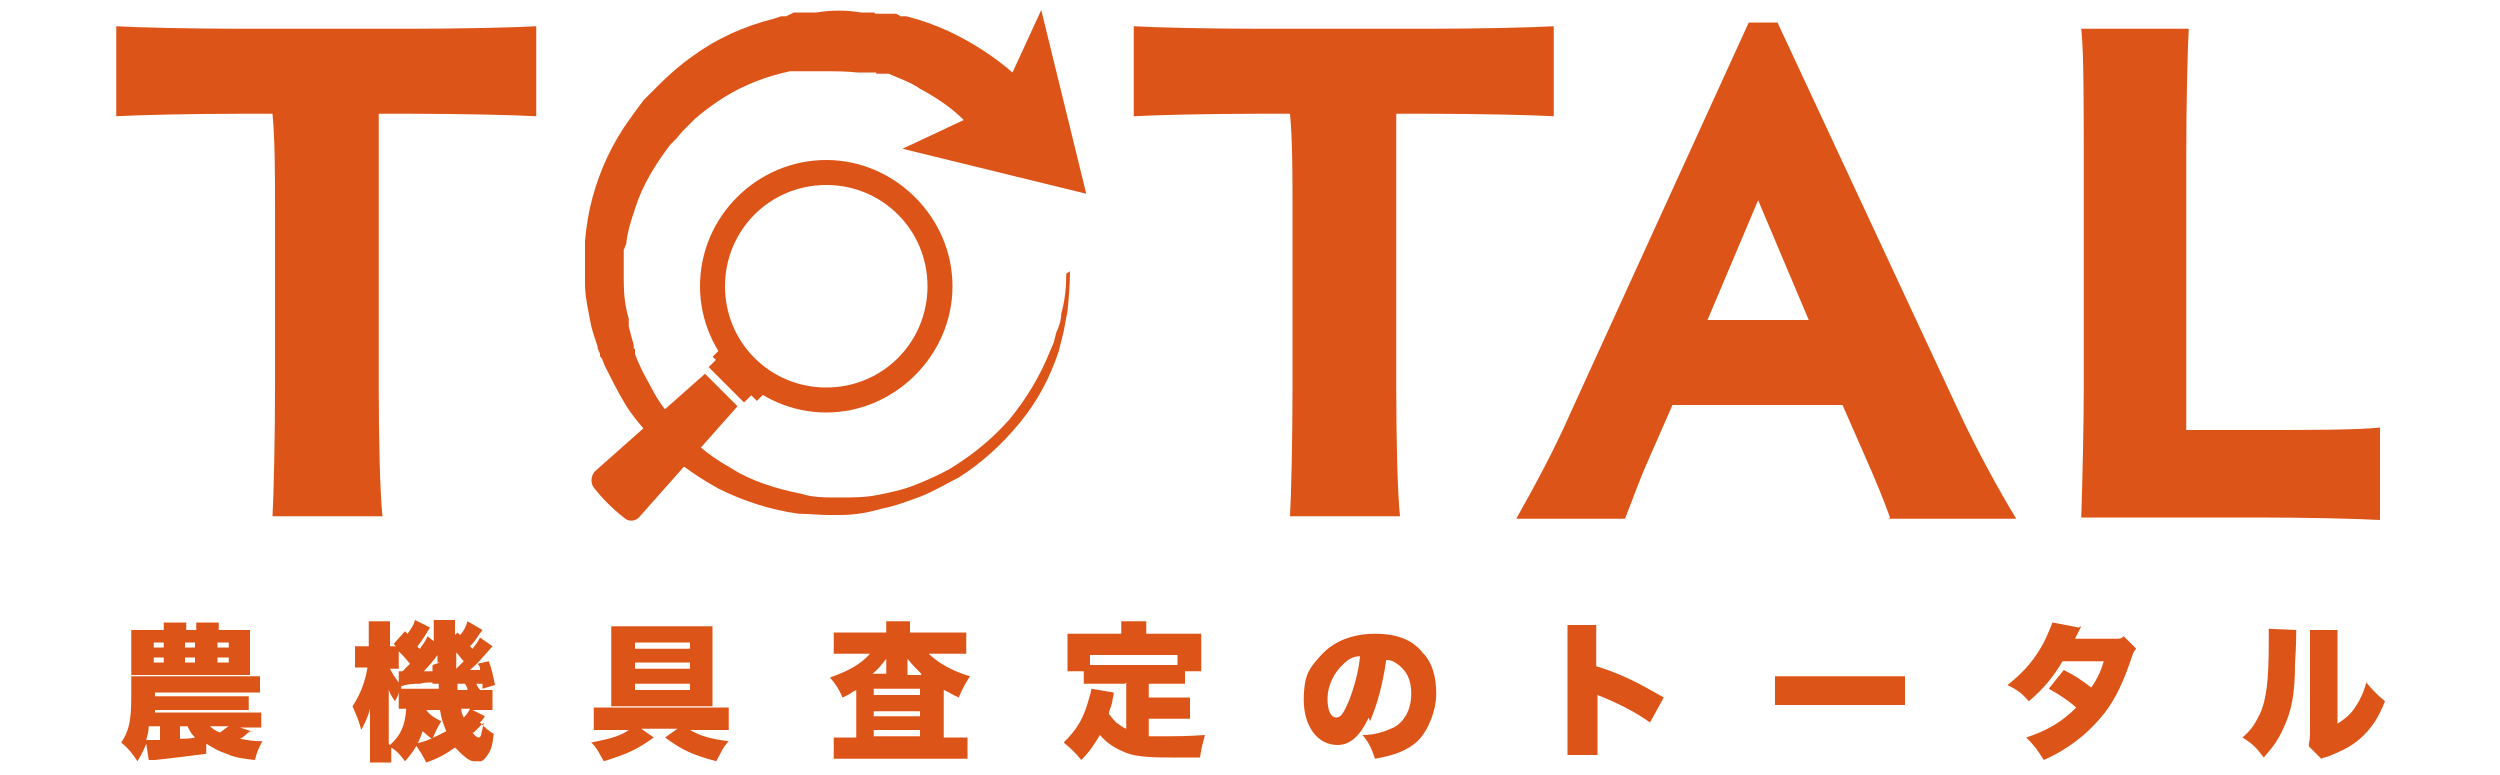 <?xml version="1.0" encoding="UTF-8"?>
<svg id="_レイヤー_1" data-name="レイヤー 1" xmlns="http://www.w3.org/2000/svg" version="1.1" viewBox="0 0 200 62">
  <defs>
    <style>
      .cls-1 {
        fill: #dd5418;
        stroke-width: 0px;
      }
    </style>
  </defs>
  <g>
    <path class="cls-1" d="M32.8,2.3c3.9,0,8.4-.1,10.1-.2v7.2c-1.7-.1-6.2-.2-10.1-.2h-2.5c0,2.1,0,5,0,7.3v14.7c0,3.9.1,8.4.3,10.2h-8.8c.1-1.8.2-6.3.2-10.2v-14.7c0-2.3,0-5.2-.2-7.3h-2.5c-3.9,0-8.3.1-10,.2V2.1c1.7.1,6.1.2,10,.2h13.5Z"/>
    <path class="cls-1" d="M114.2,2.3c3.9,0,8.4-.1,10.1-.2v7.2c-1.7-.1-6.2-.2-10.1-.2h-2.5c0,2.1,0,5,0,7.3v14.7c0,3.9.1,8.4.3,10.2h-8.8c.1-1.8.2-6.3.2-10.2v-14.7c0-2.3,0-5.2-.2-7.3h-2.5c-3.9,0-8.3.1-10,.2V2.1c1.7.1,6.1.2,10,.2h13.5Z"/>
    <path class="cls-1" d="M151.2,41.4c-.5-1.4-1.2-3.1-2-4.9l-1.8-4.1h-13.6l-1.8,4.1c-.9,2-1.4,3.5-2,5h-8.7c1.4-2.5,3-5.4,4.4-8.6l14.2-31.1h2.3l14.5,31.1c1.5,3.2,3.2,6.3,4.6,8.6h-10.2,0ZM140.7,15.9l-4.1,9.7h8.1l-4.1-9.7Z"/>
    <path class="cls-1" d="M175,34.4h5.7c3.9,0,8,0,9.7-.2v7.4c-1.7-.1-5.8-.2-9.7-.2h-14.2c.1-3.1.2-7.6.2-10.2V12.5c0-3.9,0-8.5-.2-10.2h8.6c-.1,1.7-.2,6.3-.2,10.2v21.9h0Z"/>
    <path class="cls-1" d="M85.3,21.9h0s0,0,0,0c0,1.1-.1,2.1-.4,3.2,0,.5-.2,1.1-.4,1.5l-.2.8-.3.7c-.8,2-1.9,3.8-3.2,5.4-1.4,1.6-3,2.9-4.8,4-.9.5-1.8.9-2.8,1.3-1,.4-2,.6-3,.8-1,.2-2,.2-3.1.2s-2.1,0-3-.3c-2-.4-4-1-5.7-2.1-1.8-1-3.3-2.3-4.6-3.9-.6-.7-1.2-1.5-1.7-2.5-.5-.9-1-1.8-1.3-2.7v-.4c-.1,0-.1,0-.1,0,0,0,0-.2,0-.3l-.2-.7-.2-.8v-.6c-.3-1-.4-2-.4-3v-2.5c0,0,.2-.5.2-.5.1-1,.4-1.9.7-2.8.6-1.9,1.6-3.5,2.8-5.1l.5-.5.5-.6.6-.6.4-.4c.7-.6,1.5-1.2,2.3-1.7,1.6-1,3.4-1.7,5.3-2.1h.5c0,0,0,0,0,0h.3c.1,0,.3,0,.4,0h.7c0,0,0,0,.2,0h.5c1,0,1.9,0,2.8.1h.7c0,0,0,0,.1,0h.7c0,.1,0,.1,0,.1h.4c0,0,0,0,.1,0,0,0,.1,0,.2,0h.3c.9.4,1.8.7,2.5,1.2,1.3.7,2.5,1.5,3.5,2.5l-4.9,2.3,14.7,3.6-3.6-14.7-2.3,5c-1.5-1.3-3.2-2.4-5.1-3.3-1.1-.5-2.2-.9-3.4-1.2h-.5c0-.1-.2-.1-.3-.2h-.6c0,0,0,0-.1,0h-1c0-.1-.1-.1-.2-.1h-.9c-1.2-.2-2.4-.2-3.6,0h-.7c0,0-.1,0-.2,0h-.9c-.2.1-.4.2-.6.3,0,0-.2,0-.3,0h0s0,0-.1,0l-.6.2c-2.4.6-4.6,1.6-6.5,3-1,.7-1.9,1.5-2.7,2.3l-.5.5-.7.7-.6.8-.5.7c-1.4,1.9-2.4,4.1-3,6.3-.3,1.1-.5,2.3-.6,3.5v.5s0,.8,0,.8v2.1c0,1.1.3,2.3.5,3.4l.2.7.3.9c0,.2.1.4.2.6v.2c0,0,.2.2.2.3h0c0,0,.2.5.2.5.5,1,1,2,1.6,3,.6,1,1.4,1.9,2.1,2.7,1.6,1.7,3.4,3,5.4,4.1,2,1,4.2,1.7,6.4,2,.8,0,1.6.1,2.4.1h.9c1.2,0,2.3-.2,3.3-.5,1.1-.2,2.1-.6,3.2-1,1-.4,2-1,3-1.5,1.9-1.2,3.5-2.7,4.9-4.4,1.4-1.7,2.4-3.6,3.1-5.7l.2-.8.2-.8c.1-.6.2-1.1.3-1.6.1-1,.2-2.1.2-3.2,0,0,0,0,0,0h0Z"/>
    <g>
      <path class="cls-1" d="M56,22.9c0-5.6,4.6-10.1,10.1-10.1s10.1,4.6,10.1,10.1-4.6,10.1-10.1,10.1-10.1-4.6-10.1-10.1ZM74.2,22.9c0-4.5-3.6-8.1-8.1-8.1s-8.1,3.6-8.1,8.1,3.6,8.1,8.1,8.1,8.1-3.6,8.1-8.1Z"/>
      <path class="cls-1" d="M56.5,30l2.5,2.5-7.8,8.8c-.3.4-.9.5-1.3.1h0c-.9-.7-1.7-1.5-2.4-2.4h0c-.3-.4-.2-1,.1-1.3,0,0,8.8-7.8,8.8-7.8Z"/>
      <g>
        <rect class="cls-1" x="58" y="28.4" width="1.1" height="4" transform="translate(-4.4 50.3) rotate(-45)"/>
        <rect class="cls-1" x="58.6" y="27.4" width="1.1" height="5" transform="translate(-3.8 50.6) rotate(-45)"/>
      </g>
    </g>
  </g>
  <g>
    <path class="cls-1" d="M20,58.5c-.3.2-.5.5-.8.6.6.1,1,.2,1.8.2-.3.5-.5,1-.6,1.5-1-.1-1.6-.2-2.3-.5-.6-.2-1.1-.5-1.6-.8v.8c-1.5.2-2.3.3-4.1.5-.2,0-.3,0-.5,0l-.2-1.3c-.2.5-.4.9-.7,1.4-.4-.6-.7-1-1.3-1.5.6-.9.8-1.7.8-3.6s0-1.3,0-1.7c.6,0,.8,0,1.3,0h7.8c.5,0,.8,0,1.2,0v1.3h-8.4v1.6h8.5v1.2h-1.7l1.2.4h0ZM18.5,50.4c.7,0,1,0,1.5,0,0,.4,0,.5,0,1.1v2.5h-9.5v-2.5c0-.6,0-.8,0-1.1.5,0,.9,0,1.5,0h1.1c0-.3,0-.4,0-.6h1.8c0,.2,0,.4,0,.6h.8c0-.3,0-.5,0-.6h1.8c0,.2,0,.4,0,.6h1.2ZM12.8,58.1h-.9c0,.4-.1.7-.2,1.1h1.1v-1.1h0ZM12.3,51.4v.4h.8v-.4h-.8ZM12.3,52.6v.4h.8v-.4h-.8ZM12.4,55.7h7.5v1.1h-7.5v-1.1ZM14.4,58.1v1c.5,0,.7,0,1.2-.1-.3-.3-.4-.5-.6-.9,0,0-.6,0-.6,0ZM14.8,51.8h.8v-.4h-.8v.4ZM14.8,53h.8v-.4h-.8v.4ZM16.8,58.1c.2.2.5.4.8.5.3-.2.5-.4.7-.5h-1.5ZM17.4,51.8h.9v-.4h-.9v.4ZM17.4,53h.9v-.4h-.9v.4Z"/>
    <path class="cls-1" d="M34.1,56.8c.3.4.6.6,1.2.9-.3.5-.4.7-.7,1.4-.3-.1-.5-.4-.8-.6-.3,1-.7,1.6-1.4,2.4-.4-.5-.5-.7-1.1-1.1,0,.6,0,1,0,1.2h-1.7c0-.4,0-.9,0-1.5v-1.4c0-.2,0-.8,0-1.4-.2.8-.5,1.3-.7,1.7-.2-.8-.4-1.2-.7-1.9.6-.9,1-1.9,1.2-3.1h-.2c-.3,0-.5,0-.8,0v-1.7c.2,0,.4,0,.8,0h.3v-.8c0-.5,0-.9,0-1.2h1.7c0,.3,0,.6,0,1.2v.8h.5c0,0-.1,0-.2-.2l.9-1,.2.2c.3-.4.5-.7.6-1.1l1.2.6c-.3.5-.6,1-1,1.5,0,0,0,.1.2.2.3-.5.4-.5.6-1l.5.4c0-.9,0-1.5,0-1.7h1.7c0,.2,0,.5,0,.7v.5l.2-.2.2.2c.3-.3.5-.7.6-1.1l1.2.7c-.4.5-.5.8-1,1.3l.2.2c.3-.4.4-.5.6-.9l1,.7c-.9,1-1.1,1.3-1.8,1.9h.8c0-.2,0-.3-.2-.5l.9-.2c.2.5.3.9.5,1.9l-1,.3c0-.2,0-.3,0-.4-.2,0-.3,0-.5,0,.1.2.2.4.3.5.5,0,.7,0,1,0v1.6c-.3,0-.9,0-1.2,0h-.4l1,.5c-.2.3-.3.4-.4.5.4.4.7.7,1.1.9-.1.9-.2,1.3-.5,1.7-.2.3-.3.4-.5.5,0,0-.2,0-.2,0h-.4c-.4,0-.9-.5-1.5-1.1-.7.5-1.4.9-2.3,1.2-.3-.6-.5-.9-.9-1.5,1-.2,1.5-.5,2.5-1-.2-.5-.4-1-.5-1.7h-1.2c0,.1,0,0,0,0ZM31.2,59.6c.9-.8,1.2-1.6,1.3-2.9-.3,0-.5,0-.6,0v-1.4c0,.3-.1.4-.3.8-.2-.3-.3-.4-.5-.9v4.3h0ZM31.9,53.7h.3c.3-.3.5-.5.6-.6-.5-.6-.6-.7-.9-1v1.4h-.7c.2.4.4.7.7,1.1v-.8c0,0,0,0,0,0ZM34.6,54.9v-.3c-.4,0-.7,0-1,.1-.5,0-.9,0-1.5.2,0,0,0,0,0,.2h3v-.4h-.5c0,.1,0,.2,0,.2ZM35,53v-.7s0,0,0,.1c-.2.3-.7.9-1.1,1.3.3,0,.3,0,.7,0,0-.2,0-.2,0-.5l.6-.2h0ZM37.1,52.9c-.3-.3-.3-.4-.6-.7,0,.5,0,.8,0,1.3l.6-.6h0ZM37.4,55.2c0-.2-.1-.3-.2-.5h-.6c0,.2,0,.4,0,.5h.8ZM36.9,56.7c0,.3.1.5.2.7.3-.3.4-.5.5-.7h-.8ZM37.8,58.6c.2.3.4.4.5.4.2,0,.2-.3.4-1.2-.3.3-.5.5-.8.8h0Z"/>
    <path class="cls-1" d="M49,58.4c-.5,0-1.1,0-1.5,0v-1.8c.4,0,.9,0,1.5,0h7.8c.6,0,1.2,0,1.5,0v1.8c-.5,0-1,0-1.5,0h-1.6c.9.5,1.6.7,3.1.9-.5.5-.6.9-1,1.6-1.8-.5-2.6-.8-4.1-1.9l1-.7h-2.9l1,.7c-1.4,1-2.1,1.3-4,1.9-.4-.7-.5-1-1-1.5,1.5-.3,2.3-.5,3-1h-1.6,0ZM55.8,50.1c.5,0,.8,0,1.2,0,0,.4,0,.6,0,1.3v3.7c0,.6,0,1,0,1.4-.4,0-.7,0-1.2,0h-5.7c-.5,0-.8,0-1.2,0,0-.3,0-.7,0-1.4v-3.7c0-.7,0-1,0-1.3.4,0,.7,0,1.2,0h5.7,0ZM50.8,51.4v.5h4.4v-.5h-4.4ZM50.8,53v.5h4.4v-.5h-4.4ZM50.8,54.7v.5h4.4v-.5h-4.4Z"/>
    <path class="cls-1" d="M70.9,50.6c0-.5,0-.6,0-.9h1.9c0,.3,0,.4,0,.9h3c.6,0,1,0,1.5,0v1.7c-.4,0-.9,0-1.5,0h-1.5c.7.7,1.9,1.4,3.3,1.8-.4.6-.6,1-.9,1.7-.5-.2-.7-.4-1.2-.6v3.8h.5c.6,0,1,0,1.4,0v1.7c-.4,0-.9,0-1.5,0h-7.7c-.6,0-1.1,0-1.5,0v-1.7c.4,0,.8,0,1.4,0h.4v-3.8c-.4.2-.6.4-1.1.6-.3-.7-.5-1-1-1.6,1.4-.5,2.4-1,3.2-1.9h-1.4c-.5,0-1,0-1.5,0v-1.7c.4,0,.9,0,1.6,0h2.8-.1ZM70.9,53.9v-1.2c-.4.5-.6.8-1.1,1.2h1.1ZM69.9,55.6h3.7v-.5h-3.7v.5ZM69.9,57.3h3.7v-.4h-3.7v.4ZM69.9,58.9h3.7v-.5h-3.7v.5ZM73.7,53.9c-.5-.5-.7-.7-1.1-1.2,0,.2,0,.4,0,.6v.7h1.1Z"/>
    <path class="cls-1" d="M90,54.7h-2.1c-.5,0-.9,0-1.2,0v-1h-1.3c0-.3,0-.6,0-1v-1.1c0-.3,0-.6,0-.9.5,0,.9,0,1.4,0h2.9v-.2c0-.3,0-.5,0-.8h2c0,.3,0,.4,0,.8v.2h3c.5,0,1,0,1.4,0,0,.4,0,.6,0,.9v1.1c0,.4,0,.7,0,1h-1.3v1c-.4,0-.6,0-1.3,0h-1.6v1.1h2.1c.6,0,.9,0,1.2,0v1.7c-.4,0-.6,0-1.2,0h-2.1v1.4c.5,0,.8,0,1.2,0,1,0,1.9,0,3.3-.1-.2.7-.3,1.1-.4,1.8-1.2,0-1.7,0-2.4,0-1.9,0-3-.1-3.8-.5-.7-.3-1.3-.7-1.8-1.3-.5.8-.8,1.3-1.5,2-.4-.5-.8-.9-1.4-1.4,1-1,1.5-1.8,1.9-3.1.1-.4.3-.9.3-1.2l1.8.3c0,.3-.1.5-.1.6,0,.3-.2.6-.3,1.1.3.4.4.5.6.7.3.2.5.4.8.5v-3.8h.1ZM94.2,52.4h-7v.8h7v-.8Z"/>
    <path class="cls-1" d="M109.5,57.4c-.7,1.5-1.5,2.2-2.5,2.2-1.6,0-2.7-1.5-2.7-3.6s.5-2.6,1.4-3.6c1-1.1,2.5-1.7,4.3-1.7s3,.5,3.8,1.5c.8.8,1.1,2,1.1,3.3s-.6,2.9-1.5,3.8c-.8.7-1.7,1.1-3.4,1.4-.3-.9-.5-1.3-1-1.9,1.1,0,1.8-.3,2.5-.6.9-.5,1.4-1.5,1.4-2.7s-.4-1.8-1-2.3c-.3-.2-.5-.4-1-.4-.3,2-.7,3.5-1.3,4.9h0ZM107.5,53.1c-.8.7-1.3,1.8-1.3,2.8s.3,1.5.7,1.5.6-.4,1-1.3c.4-1,.8-2.4.9-3.6-.5,0-.9.2-1.3.6Z"/>
    <path class="cls-1" d="M125.4,60.4c0-.5,0-.9,0-1.8v-6.9c0-1,0-1.1,0-1.7h2.3c0,.4,0,.9,0,1.7v1.6c2,.6,3.5,1.4,5.4,2.5l-1.1,2c-1.1-.8-2.5-1.5-3.7-2-.3-.1-.5-.2-.5-.2v3c0,.8,0,1.4,0,1.8h-2.3,0Z"/>
    <path class="cls-1" d="M142,54.1c.5,0,1.2,0,2.4,0h5.6c1.2,0,1.6,0,2.4,0v2.3c-.5,0-1.1,0-2.4,0h-5.6c-1.3,0-1.7,0-2.4,0v-2.3h0Z"/>
    <path class="cls-1" d="M166.5,50.1s-.2.4-.5,1h3.2c.4,0,.5,0,.7-.2l1,1c-.1.1-.2.2-.3.5-.7,2.1-1.3,3.4-2.2,4.6-.8,1-1.7,1.9-2.9,2.7-.6.4-1.1.7-2,1.1-.5-.8-.7-1.1-1.4-1.8,1.8-.6,2.9-1.3,4-2.4-.7-.6-1.3-1-2.2-1.5l1.2-1.5c1,.5,1.4.8,2.2,1.4.5-.7.8-1.4,1-2.1h-3.3c-.7,1.2-1.5,2.2-2.7,3.2-.5-.6-.9-.9-1.7-1.3,1.4-1.1,2.2-2.1,2.9-3.4.3-.6.5-1.1.7-1.6l2.1.4h0Z"/>
    <path class="cls-1" d="M183.7,50.4c0,.3,0,1.2-.1,2.7,0,2.5-.3,3.8-.9,5.1-.4.9-.8,1.5-1.6,2.4-.6-.8-.9-1.1-1.7-1.6.7-.6,1-1.1,1.4-1.9.5-1.1.7-2.6.7-5.7s0-.8,0-1.1c0,0,2.2.1,2.2.1ZM187,50.3c0,.5,0,.7,0,1.4v6.2c.6-.4,1-.7,1.4-1.3.4-.6.7-1.2.9-2,.6.7.9,1,1.5,1.5-.5,1.3-1.1,2.2-2,3-.7.6-1.3.9-2.5,1.4-.3.1-.4.1-.6.2l-1-1c0-.3.1-.5.1-1v-7s0-.4,0-.4c0-.4,0-.6,0-.9h2.2Z"/>
  </g>
</svg>